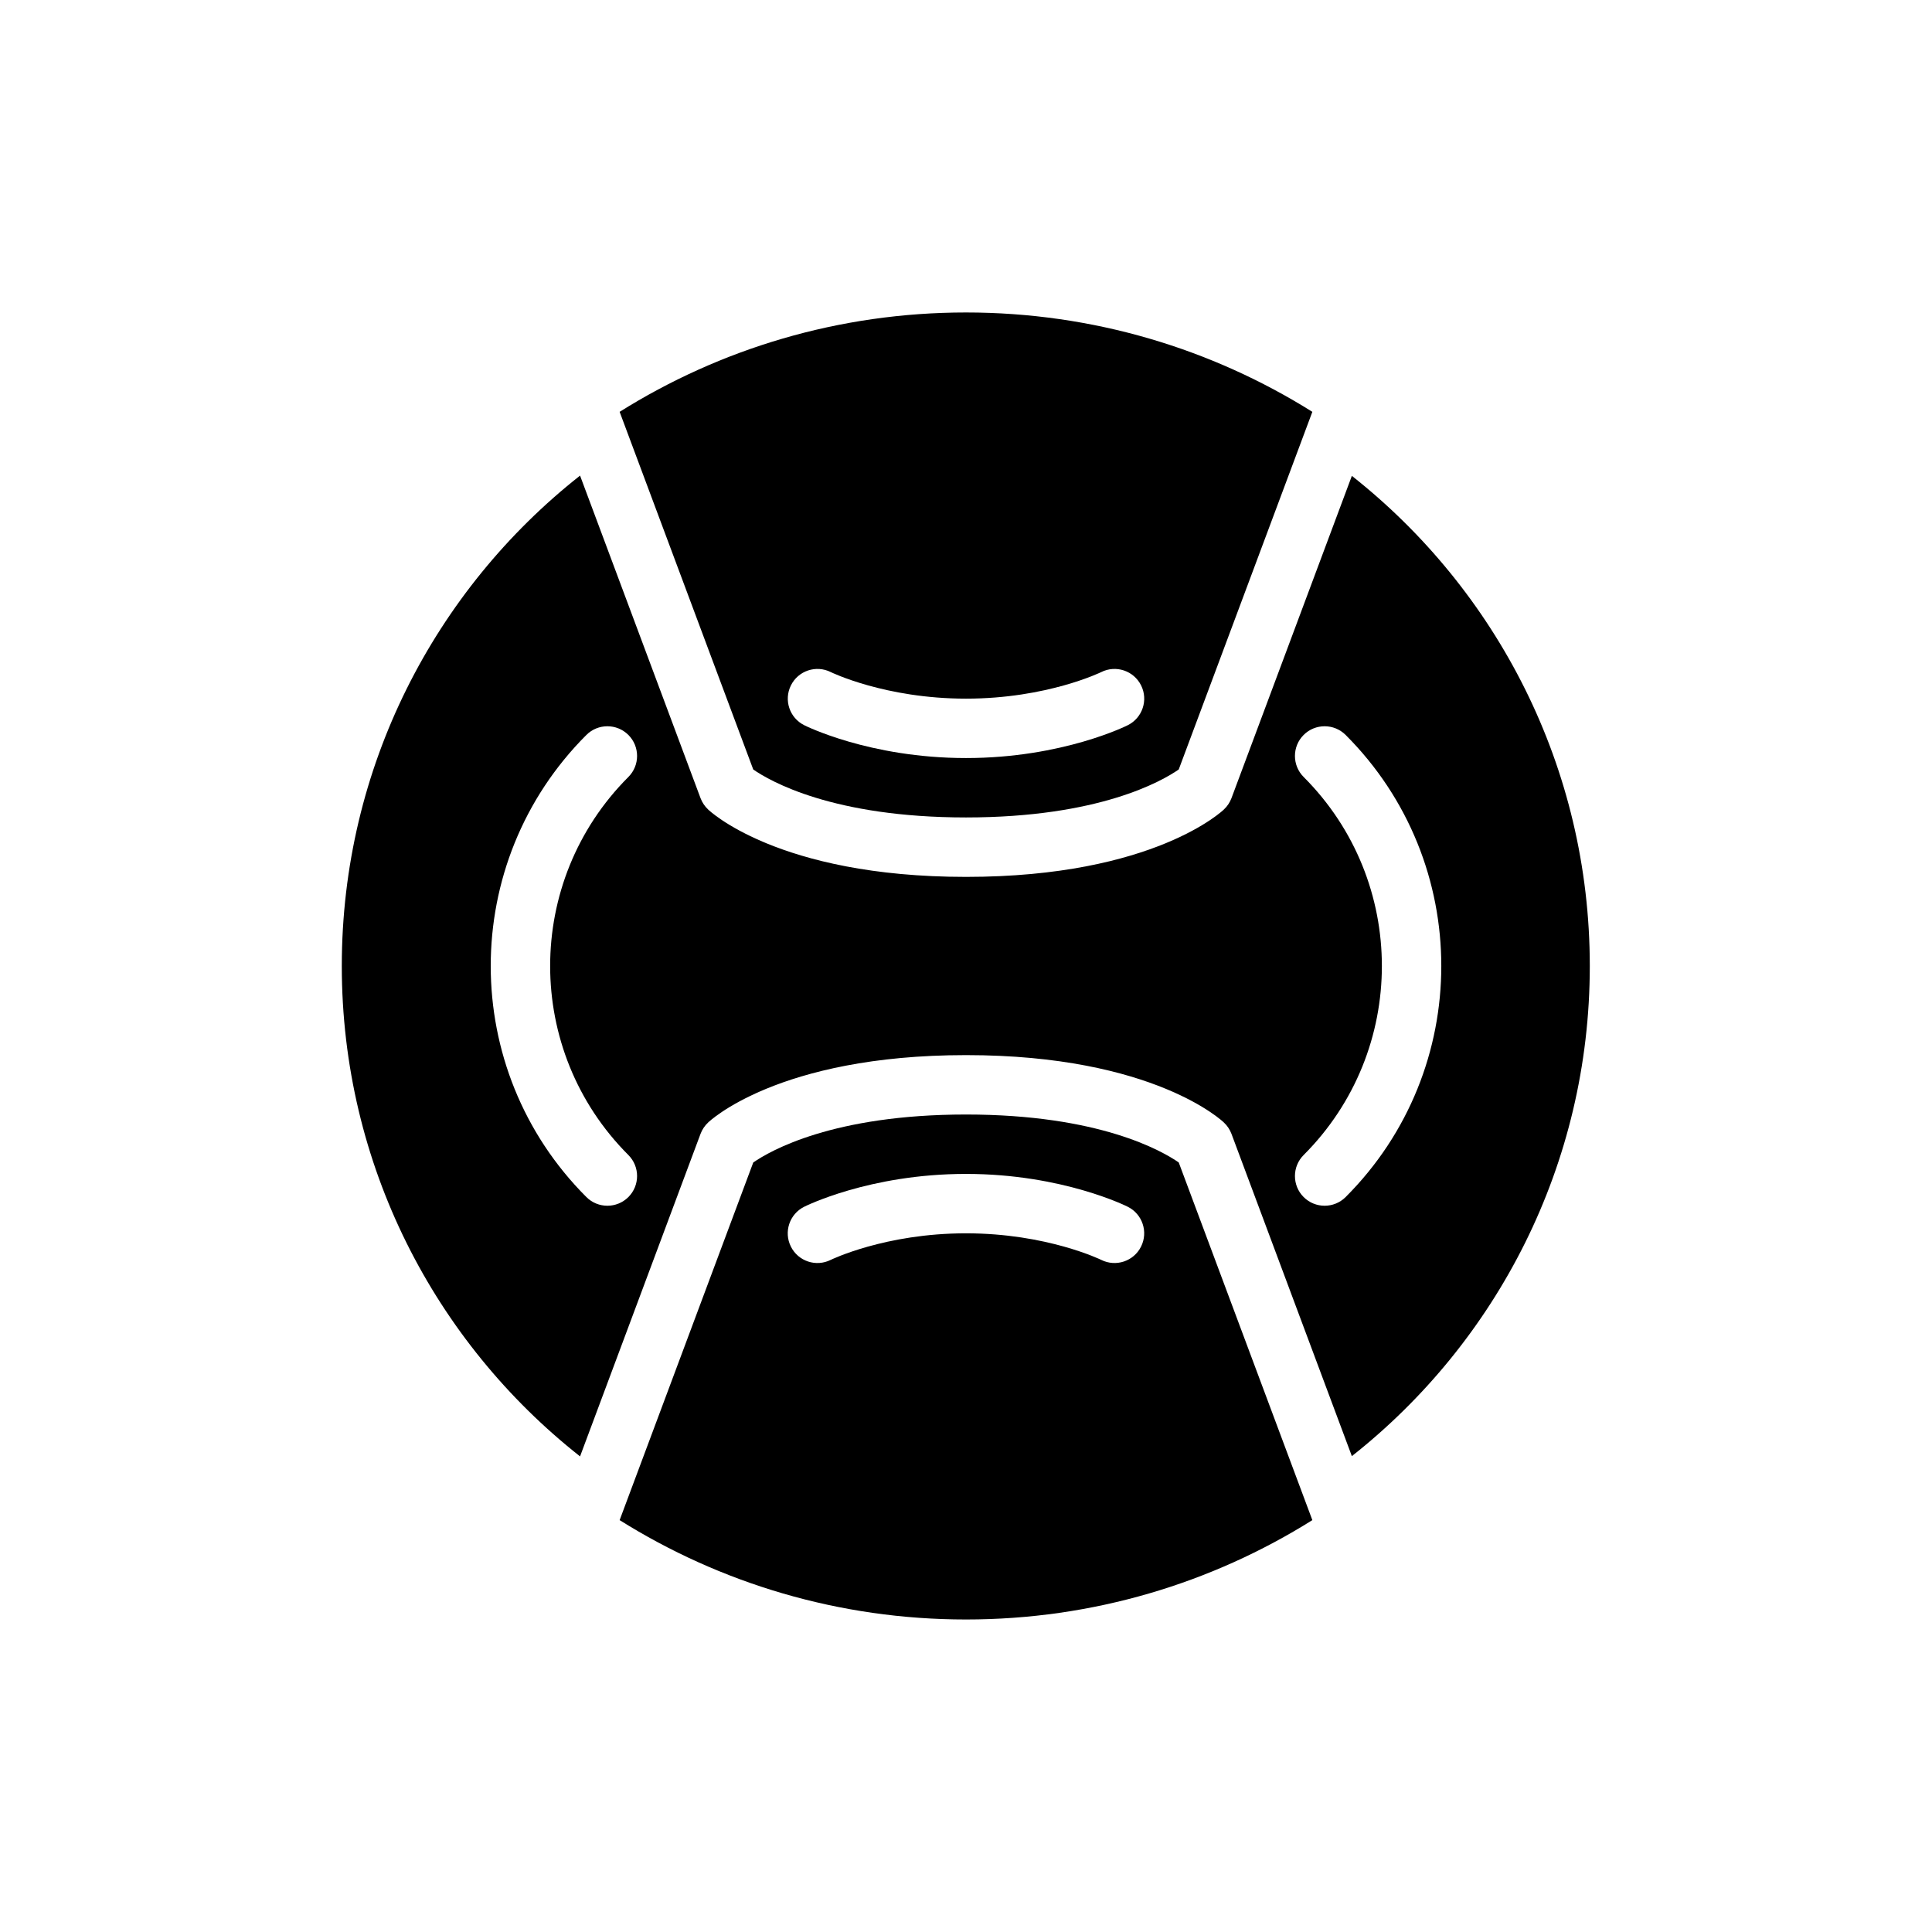 <?xml version="1.0" encoding="UTF-8"?>
<!-- Uploaded to: ICON Repo, www.svgrepo.com, Generator: ICON Repo Mixer Tools -->
<svg fill="#000000" width="800px" height="800px" version="1.1" viewBox="144 144 512 512" xmlns="http://www.w3.org/2000/svg">
 <g fill-rule="evenodd">
  <path d="m297.72 270.04 31.93 85.48c0.434 1.148 1.125 2.18 2.023 3.016 0 0 18.27 17.848 68.328 17.848s68.328-17.848 68.328-17.848c0.898-0.836 1.59-1.867 2.023-3.016l31.906-85.41c38.391 30.301 63.055 77.234 63.055 129.89 0 52.656-24.664 99.59-63.055 129.89l-31.906-85.41c-0.434-1.148-1.125-2.18-2.023-3.016 0 0-18.27-17.848-68.328-17.848s-68.328 17.848-68.328 17.848c-0.898 0.836-1.59 1.867-2.023 3.016l-31.93 85.48c-38.445-30.301-63.141-77.273-63.141-129.96s24.695-99.66 63.141-129.96zm1.676 68.73c-16.902 16.895-25.348 39.062-25.348 61.23s8.445 44.336 25.348 61.23c3.07 3.07 8.062 3.07 11.133 0 3.07-3.07 3.07-8.062 0-11.133-13.824-13.824-20.734-31.961-20.734-50.098s6.91-36.273 20.734-50.098c3.07-3.07 3.07-8.062 0-11.133-3.07-3.07-8.062-3.07-11.133 0zm190.08 11.133c13.824 13.824 20.734 31.961 20.734 50.098s-6.91 36.273-20.734 50.098c-3.07 3.07-3.07 8.062 0 11.133 3.07 3.07 8.062 3.07 11.133 0 16.902-16.895 25.348-39.062 25.348-61.23s-8.445-44.336-25.348-61.23c-3.07-3.07-8.062-3.07-11.133 0-3.07 3.07-3.07 8.062 0 11.133z"/>
  <path d="m308.21 253.14c26.625-16.688 58.086-26.332 91.789-26.332 33.699 0 65.164 9.645 91.789 26.332 0 0-35.41 94.777-35.41 94.777-4.441 3.086-21.129 12.715-56.379 12.715-35.258 0-51.941-9.629-56.379-12.707 0-0.008-35.41-94.785-35.41-94.785zm48.91 83.043s17.137 8.707 42.879 8.707 42.879-8.707 42.879-8.707c3.891-1.938 5.465-6.676 3.519-10.555-1.938-3.891-6.676-5.465-10.555-3.519 0 0-14.352 7.039-35.84 7.039-21.492 0-35.84-7.039-35.84-7.039-3.883-1.945-8.621-0.371-10.555 3.519-1.945 3.883-0.371 8.621 3.519 10.555z"/>
  <path d="m308.21 546.85 35.41-94.777c4.441-3.086 21.129-12.715 56.379-12.715 35.258 0 51.941 9.629 56.379 12.707 0 0.008 35.41 94.785 35.41 94.785-26.625 16.688-58.086 26.332-91.789 26.332-33.699 0-65.164-9.645-91.789-26.332zm55.945-68.969s14.352-7.039 35.84-7.039c21.492 0 35.84 7.039 35.84 7.039 3.883 1.945 8.621 0.371 10.555-3.519 1.945-3.883 0.371-8.621-3.519-10.555 0 0-17.137-8.707-42.879-8.707-25.742 0-42.879 8.707-42.879 8.707-3.891 1.938-5.465 6.676-3.519 10.555 1.938 3.891 6.676 5.465 10.555 3.519z"/>
 </g>
</svg>